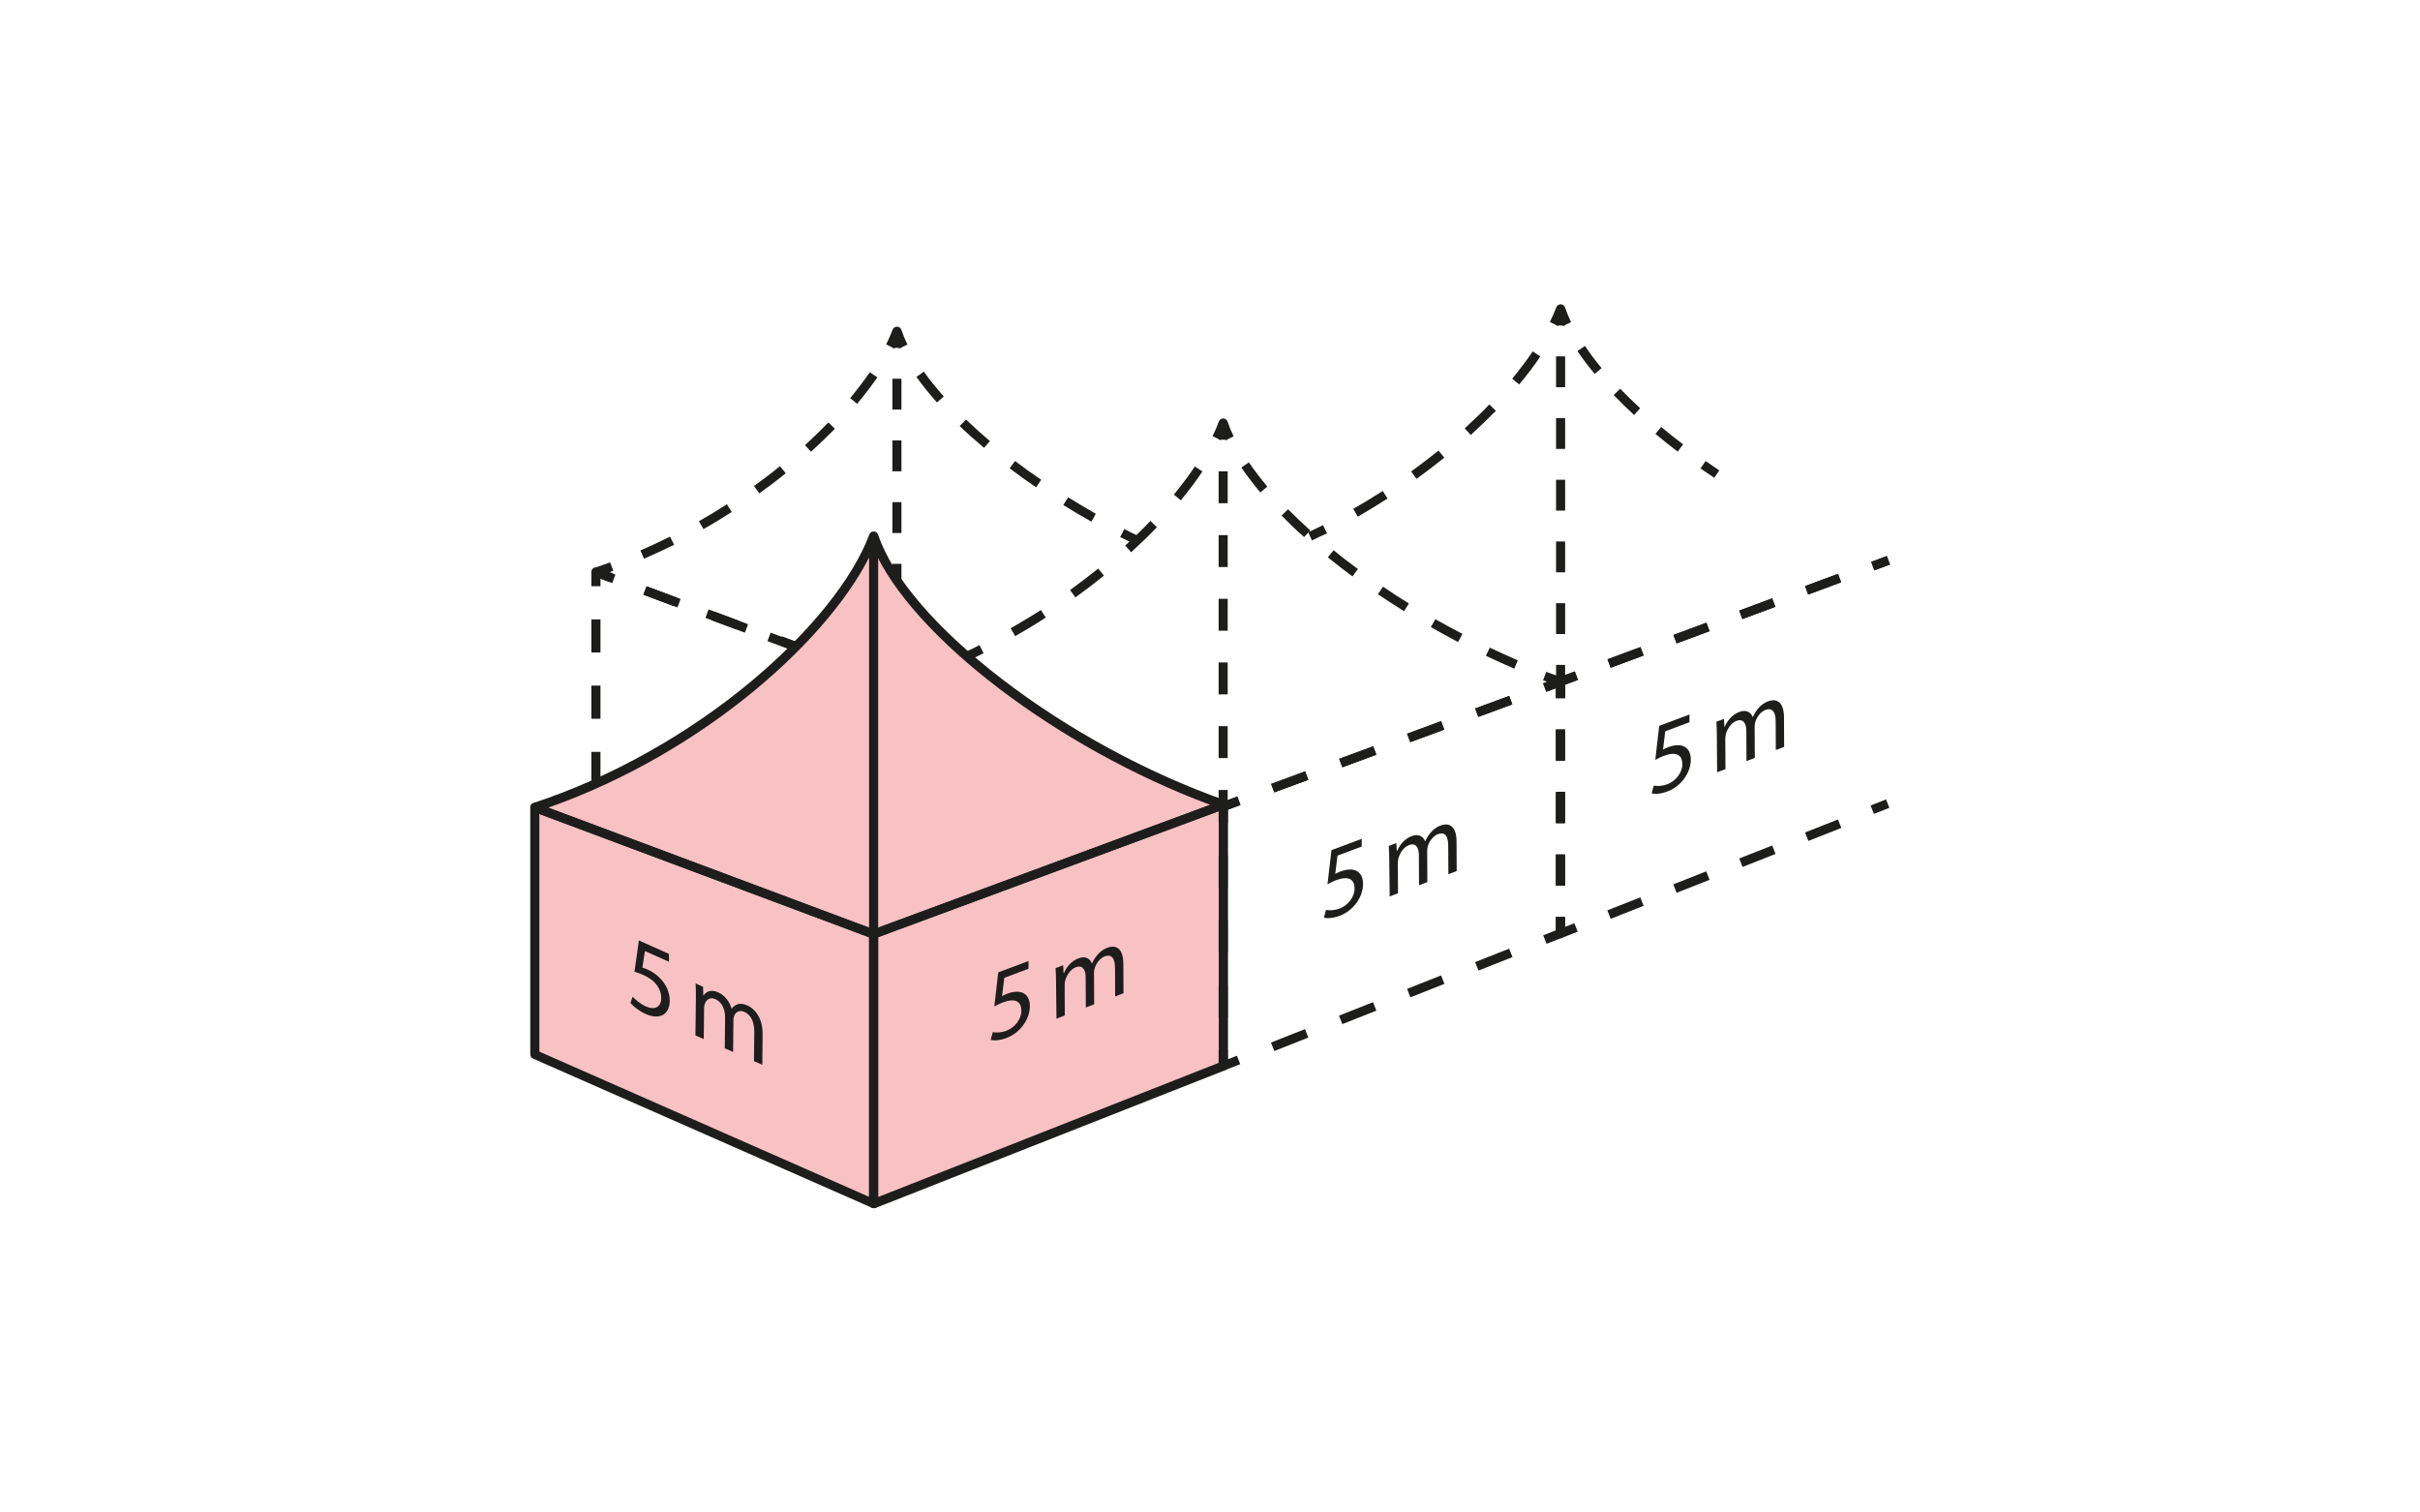 <?xml version="1.0" encoding="utf-8"?>
<!-- Generator: Adobe Illustrator 27.9.0, SVG Export Plug-In . SVG Version: 6.00 Build 0)  -->
<svg version="1.1" id="Ebene_1" xmlns="http://www.w3.org/2000/svg" xmlns:xlink="http://www.w3.org/1999/xlink" x="0px" y="0px"
	 viewBox="0 0 1600 1000" style="enable-background:new 0 0 1600 1000;" xml:space="preserve">
<style type="text/css">
	.st0{opacity:0.25;}
	.st1{fill:#E20613;}
	.st2{fill:#1D1E1C;}
	.st3{fill:none;stroke:#1D1E1C;stroke-width:6;stroke-linejoin:round;stroke-miterlimit:3;stroke-dasharray:21.908;}
	.st4{fill:none;stroke:#1D1E1C;stroke-width:6;stroke-linejoin:round;stroke-miterlimit:3;}
	.st5{fill:#1D1D1B;}
</style>
<g>
	<g class="st0">
		<path class="st1" d="M353.6,533.9c0,0,74-24.3,127.2-67s70-64.6,79.5-80.2c9.5-15.6,17.2-32.2,17.2-32.2s17.3,38.2,50.8,69.7
			s77.8,61,108,75.9c30.2,14.9,72.4,33.1,72.4,33.1v171.7l-231.1,90.9l-224-98.6V533.9z"/>
	</g>
	<g>
		<path class="st2" d="M577.6,798.8c-0.4,0-0.8-0.1-1.2-0.3l-224-98.6c-1.1-0.5-1.8-1.6-1.8-2.7V533.9c0-1,0.5-1.9,1.3-2.5
			c0.8-0.6,1.8-0.7,2.8-0.3l224,83.8c1.2,0.4,1.9,1.6,1.9,2.8v178.2c0,1-0.5,2-1.4,2.5C578.7,798.6,578.2,798.8,577.6,798.8z
			 M356.6,695.3l218,96V619.7l-218-81.5V695.3z"/>
	</g>
	<g>
		<path class="st2" d="M577.6,798.8c-0.6,0-1.2-0.2-1.7-0.5c-0.8-0.6-1.3-1.5-1.3-2.5V617.6c0-1.3,0.8-2.4,2-2.8l231.2-85.5
			c0.9-0.3,2-0.2,2.8,0.4c0.8,0.6,1.3,1.5,1.3,2.5v172.6c0,1.2-0.8,2.3-1.9,2.8l-231.2,91.1C578.3,798.7,578,798.8,577.6,798.8z
			 M580.6,619.7v171.7l225.2-88.7V536.4L580.6,619.7z"/>
	</g>
	<g>
		<path class="st2" d="M577.6,620.6c-0.4,0-0.7-0.1-1.1-0.2l-224-83.8c-1.2-0.4-2-1.6-1.9-2.9c0-1.3,0.8-2.4,2.1-2.8
			c51-16.8,102.2-45.5,144.4-80.8c38.2-32,66.6-67.2,77.7-96.8c0.4-1.2,1.6-1.9,2.8-1.9c0,0,0,0,0.1,0c1.3,0,2.4,0.8,2.8,2
			c9.6,28.4,38.7,62.3,81.9,95.5c43.6,33.5,95.9,62,147.5,80.2c1.2,0.4,2,1.5,2,2.8s-0.8,2.4-2,2.8l-231.2,85.5
			C578.3,620.6,577.9,620.6,577.6,620.6z M362.5,534l215.1,80.4l222.5-82.3c-100.9-37.5-197.3-111.1-222.6-169.5
			C551.4,420.3,467.1,497.1,362.5,534z"/>
	</g>
	<g>
		<rect x="574.6" y="354.5" class="st2" width="6" height="263.1"/>
	</g>
	<g>
		<path class="st2" d="M397,519h-6v-21.9h6V519z M397,475.2h-6v-21.9h6V475.2z M397,431.4h-6v-21.9h6V431.4z M525.1,430.5l-17.7-6.6
			l2.1-5.6l17.7,6.6L525.1,430.5z M486.9,416.2l-20.5-7.7l2.1-5.6l20.5,7.7L486.9,416.2z M445.8,400.9l-20.5-7.7l2.1-5.6l20.5,7.7
			L445.8,400.9z M397,387.6h-6v-9.3c0-1,0.5-1.9,1.3-2.5c0.8-0.6,1.8-0.7,2.8-0.3l11.8,4.4l-2.1,5.6l-7.8-2.9V387.6z"/>
	</g>
	<g>
		<g>
			
				<rect x="518" y="420.3" transform="matrix(0.35 -0.937 0.937 0.35 -60.313 764.57)" class="st2" width="6" height="11"/>
		</g>
		<g>
			<path class="st2" d="M492.5,418.3l-22.3-8.3l2.1-5.6l22.3,8.3L492.5,418.3z M447.9,401.6l-22.3-8.3l2.1-5.6L450,396L447.9,401.6z
				"/>
		</g>
		<g>
			<path class="st2" d="M403.2,384.9l-10.3-3.8c-1.2-0.4-2-1.6-1.9-2.9c0-1.3,0.8-2.4,2.1-2.8c3.4-1.1,6.9-2.3,10.3-3.6l2.1,5.6
				c-0.8,0.3-1.7,0.6-2.5,0.9l2.4,0.9L403.2,384.9z"/>
		</g>
		<g>
			<path class="st2" d="M425.8,369.4l-2.4-5.5c6.6-2.8,13.2-5.9,19.6-9.1l2.7,5.4C439.2,363.4,432.5,366.5,425.8,369.4z
				 M465.1,349.8l-3-5.2c6.2-3.5,12.5-7.3,18.5-11.2l3.2,5.1C477.7,342.4,471.4,346.3,465.1,349.8z M502,326.2l-3.5-4.9
				c5.9-4.2,11.7-8.6,17.2-13.1l3.8,4.7C513.9,317.5,508,321.9,502,326.2z M536.2,298.7l-4-4.4c5.4-4.9,10.6-10,15.5-15l4.3,4.2
				C547,288.5,541.7,293.7,536.2,298.7z M566.7,267l-4.6-3.8c4.8-5.8,9.1-11.5,13-17.1l5,3.4C576.1,255.2,571.6,261.1,566.7,267z"/>
		</g>
		<g>
			<path class="st2" d="M594.5,230.4c-0.6-1.2-1.1-2.3-1.6-3.4c-0.5,1.1-1.1,2.2-1.6,3.4l-5.4-2.7c1.6-3.3,3.1-6.6,4.3-9.8
				c0.4-1.2,1.6-1.9,2.9-1.9c1.3,0,2.4,0.8,2.8,2c1.1,3.1,2.4,6.4,4.1,9.8L594.5,230.4z"/>
		</g>
		<g>
			<path class="st2" d="M721.6,344.9c-6.3-3.5-12.5-7.2-18.6-11l3.2-5.1c6,3.7,12.2,7.4,18.3,10.9L721.6,344.9z M685,322.2
				c-6-4.1-11.9-8.3-17.5-12.6l3.6-4.8c5.5,4.2,11.4,8.4,17.3,12.4L685,322.2z M650.6,296.1c-5.7-4.8-11.1-9.6-16.1-14.4l4.2-4.3
				c4.9,4.7,10.2,9.5,15.8,14.2L650.6,296.1z M619.5,266.1c-5.1-5.7-9.7-11.4-13.6-16.9l4.9-3.5c3.8,5.4,8.3,10.9,13.2,16.4
				L619.5,266.1z"/>
		</g>
		<g>
			<path class="st2" d="M750.5,360c-3.3-1.6-6.6-3.2-9.9-4.9l2.7-5.3c3.2,1.6,6.5,3.3,9.8,4.8L750.5,360z"/>
		</g>
	</g>
	<g>
		<g>
			<rect x="590" y="372.8" class="st2" width="6" height="11"/>
		</g>
		<g>
			<path class="st2" d="M596,352.4h-6V332h6V352.4z M596,311.6h-6v-20.4h6V311.6z M596,270.8h-6v-20.4h6V270.8z"/>
		</g>
		<g>
			<rect x="590" y="219" class="st2" width="6" height="11"/>
		</g>
	</g>
	<g>
		<g>
			<path class="st2" d="M808.7,707.9c-0.6,0-1.2-0.2-1.7-0.5c-0.8-0.6-1.3-1.5-1.3-2.5v-11h6v6.5l6.1-2.4l2.2,5.6l-10.2,4
				C809.5,707.9,809.1,707.9,808.7,707.9z"/>
		</g>
		<g>
			<path class="st2" d="M842.5,694.9l-2.2-5.6l22.5-8.9l2.2,5.6L842.5,694.9z M887.5,677.1l-2.2-5.6l22.5-8.9l2.2,5.6L887.5,677.1z
				 M932.5,659.4l-2.2-5.6l22.5-8.9l2.2,5.6L932.5,659.4z M977.5,641.7l-2.2-5.6l22.5-8.9l2.2,5.6L977.5,641.7z"/>
		</g>
		<g>
			<path class="st2" d="M1022.5,624l-2.2-5.6l8.3-3.3v-8.9h6v11c0,1.2-0.8,2.3-1.9,2.8L1022.5,624z"/>
		</g>
		<g>
			<path class="st2" d="M1034.6,585.6h-6v-20.6h6V585.6z M1034.6,544.3h-6v-20.6h6V544.3z M1034.6,503h-6v-20.6h6V503z"/>
		</g>
		<g>
			<path class="st2" d="M1034.6,461.7h-6v-6.6l-6.2,2.3l-2.1-5.6l10.3-3.8c0.9-0.3,2-0.2,2.8,0.4c0.8,0.6,1.3,1.5,1.3,2.5V461.7z"/>
		</g>
		<g>
			<path class="st2" d="M842.5,523.9l-2.1-5.6l22.5-8.3l2.1,5.6L842.5,523.9z M887.5,507.3l-2.1-5.6l22.5-8.3l2.1,5.6L887.5,507.3z
				 M932.4,490.7l-2.1-5.6l22.5-8.3l2.1,5.6L932.4,490.7z M977.4,474l-2.1-5.6l22.5-8.3l2.1,5.6L977.4,474z"/>
		</g>
		<g>
			<path class="st2" d="M811.7,544.2h-6v-11c0-1.3,0.8-2.4,2-2.8l10.3-3.8l2.1,5.6l-8.3,3.1V544.2z"/>
		</g>
		<g>
			<path class="st2" d="M811.7,672.6h-6v-21.4h6V672.6z M811.7,629.8h-6v-21.4h6V629.8z M811.7,587h-6v-21.4h6V587z"/>
		</g>
	</g>
	<g>
		<g>
			<path class="st2" d="M640.4,436.7l-2.6-5.4c3.3-1.5,6.6-3.1,9.8-4.8l2.7,5.4C647,433.5,643.7,435.1,640.4,436.7z"/>
		</g>
		<g>
			<path class="st2" d="M671.2,420.6l-3-5.2c6.7-3.9,13.5-7.9,20-12.1l3.2,5C684.9,412.6,678,416.7,671.2,420.6z M711,395l-3.5-4.9
				c6.3-4.6,12.6-9.4,18.6-14.2l3.8,4.7C723.8,385.5,717.5,390.3,711,395z M747.9,365.1l-4-4.4c5.9-5.3,11.5-10.8,16.7-16.3l4.3,4.2
				C759.6,354.1,753.8,359.7,747.9,365.1z M780.7,330.8l-4.6-3.8c5.1-6.2,9.8-12.5,13.9-18.6l5,3.3C790.8,318,786,324.4,780.7,330.8
				z"/>
		</g>
		<g>
			<path class="st2" d="M810.2,291.1c-0.5-1.1-1.1-2.3-1.5-3.4c-0.5,1.1-1,2.2-1.6,3.3l-5.4-2.6c1.6-3.3,3-6.6,4.2-9.8
				c0.4-1.2,1.6-2,2.9-1.9c1.3,0,2.4,0.8,2.8,2c1.1,3.2,2.4,6.5,4,9.8L810.2,291.1z"/>
		</g>
		<g>
			<path class="st2" d="M1001.2,442.1c-6.2-2.7-12.6-5.5-18.8-8.5l2.6-5.4c6.1,2.9,12.4,5.7,18.5,8.4L1001.2,442.1z M964,424.5
				c-6-3.2-12.1-6.5-18-9.9l3-5.2c5.9,3.3,11.9,6.6,17.9,9.7L964,424.5z M928.3,404.1c-5.8-3.6-11.6-7.4-17.3-11.2l3.4-5
				c5.5,3.8,11.3,7.5,17.1,11.1L928.3,404.1z M894.2,381.1c-5.6-4.1-11.1-8.4-16.3-12.6l3.8-4.7c5.1,4.2,10.6,8.4,16.1,12.4
				L894.2,381.1z M862.2,355.1c-5.3-4.7-10.3-9.5-14.9-14.2l4.3-4.2c4.6,4.6,9.5,9.3,14.7,14L862.2,355.1z M833.3,325.6
				c-4.7-5.6-8.9-11.1-12.6-16.5l5-3.4c3.6,5.2,7.7,10.6,12.2,16L833.3,325.6z"/>
		</g>
		<g>
			<path class="st2" d="M1022.3,457.4l-2.1-5.6l2.6-1c-0.9-0.3-1.8-0.7-2.6-1l2.1-5.6c3.4,1.3,6.8,2.5,10.2,3.7c1.2,0.4,2,1.5,2,2.8
				c0,1.3-0.8,2.4-2,2.8L1022.3,457.4z"/>
		</g>
		<g>
			<path class="st2" d="M842.5,523.9l-2.1-5.6l22.5-8.3l2.1,5.6L842.5,523.9z M887.5,507.3l-2.1-5.6l22.5-8.3l2.1,5.6L887.5,507.3z
				 M932.4,490.7l-2.1-5.6l22.5-8.3l2.1,5.6L932.4,490.7z M977.4,474l-2.1-5.6l22.5-8.3l2.1,5.6L977.4,474z"/>
		</g>
		<g>
			
				<rect x="808.4" y="528.3" transform="matrix(0.938 -0.347 0.347 0.938 -133.808 315.447)" class="st2" width="11" height="6"/>
		</g>
	</g>
	<g>
		<g>
			<rect x="805.7" y="522.3" class="st2" width="6" height="11"/>
		</g>
		<g>
			<path class="st2" d="M811.7,501.2h-6v-21.1h6V501.2z M811.7,459.1h-6V438h6V459.1z M811.7,417h-6v-21.1h6V417z M811.7,374.9h-6
				v-21.1h6V374.9z M811.7,332.7h-6v-21.1h6V332.7z"/>
		</g>
		<g>
			<rect x="805.7" y="279.7" class="st2" width="6" height="11"/>
		</g>
	</g>
	<g>
		<g>
			
				<rect x="1237.7" y="369.3" transform="matrix(0.938 -0.347 0.347 0.938 -51.953 454.535)" class="st2" width="11" height="6"/>
		</g>
		<g>
			<path class="st2" d="M1064.9,441.5l-2.1-5.6l21.8-8.1l2.1,5.6L1064.9,441.5z M1108.5,425.4l-2.1-5.6l21.8-8.1l2.1,5.6
				L1108.5,425.4z M1152,409.3l-2.1-5.6l21.8-8.1l2.1,5.6L1152,409.3z M1195.5,393.1l-2.1-5.6l21.8-8.1l2.1,5.6L1195.5,393.1z"/>
		</g>
		<g>
			<path class="st2" d="M1034.8,461.5h-6v-11c0-1.3,0.8-2.4,2-2.8l10.3-3.8l2.1,5.6l-8.3,3.1V461.5z"/>
		</g>
		<g>
			<path class="st2" d="M1034.8,585.6h-6v-20.7h6V585.6z M1034.8,544.2h-6v-20.7h6V544.2z M1034.8,502.9h-6v-20.7h6V502.9z"/>
		</g>
		<g>
			<path class="st2" d="M1031.8,620.3c-0.6,0-1.2-0.2-1.7-0.5c-0.8-0.6-1.3-1.5-1.3-2.5v-11h6v6.5l6.1-2.4l2.2,5.6l-10.2,4
				C1032.6,620.2,1032.2,620.3,1031.8,620.3z"/>
		</g>
		<g>
			<path class="st2" d="M1064.9,607.5l-2.2-5.6l21.8-8.6l2.2,5.6L1064.9,607.5z M1108.5,590.3l-2.2-5.6l21.8-8.6l2.2,5.6
				L1108.5,590.3z M1152.1,573.2l-2.2-5.6l21.8-8.6l2.2,5.6L1152.1,573.2z M1195.6,556l-2.2-5.6l21.8-8.6l2.2,5.6L1195.6,556z"/>
		</g>
		<g>
			
				<rect x="1237.7" y="531.1" transform="matrix(0.93 -0.367 0.367 0.93 -109.228 492.879)" class="st2" width="11" height="6"/>
		</g>
	</g>
	<g>
		<g>
			
				<rect x="1237.7" y="369.3" transform="matrix(0.938 -0.347 0.347 0.938 -51.953 454.535)" class="st2" width="11" height="6"/>
		</g>
		<g>
			<path class="st2" d="M1064.9,441.5l-2.1-5.6l21.8-8.1l2.1,5.6L1064.9,441.5z M1108.5,425.4l-2.1-5.6l21.8-8.1l2.1,5.6
				L1108.5,425.4z M1152,409.3l-2.1-5.6l21.8-8.1l2.1,5.6L1152,409.3z M1195.5,393.1l-2.1-5.6l21.8-8.1l2.1,5.6L1195.5,393.1z"/>
		</g>
		<g>
			
				<rect x="1031.5" y="445.6" transform="matrix(0.938 -0.347 0.347 0.938 -91.237 387.725)" class="st2" width="11" height="6"/>
		</g>
	</g>
	<g>
		<g>
			<path class="st2" d="M867.4,357.3l-2.5-5.4c3.3-1.5,6.6-3.1,9.8-4.7l2.7,5.4C874,354.1,870.7,355.7,867.4,357.3z"/>
		</g>
		<g>
			<path class="st2" d="M897.7,341.6l-3-5.2c6.6-3.7,13.1-7.7,19.5-11.8l3.2,5C911,333.7,904.3,337.8,897.7,341.6z M936.5,316.6
				l-3.5-4.9c6.2-4.5,12.3-9.1,18.1-13.8l3.8,4.7C948.9,307.4,942.8,312.1,936.5,316.6z M972.4,287.6l-4-4.4
				c5.7-5.2,11.2-10.5,16.3-15.8l4.3,4.2C983.8,276.9,978.2,282.3,972.4,287.6z M1004.4,254.2l-4.6-3.8c5-6.1,9.6-12.2,13.6-18.1
				l5,3.4C1014.3,241.8,1009.6,248,1004.4,254.2z"/>
		</g>
		<g>
			<path class="st2" d="M1033.3,215.6c-0.5-1.1-1.1-2.3-1.6-3.4c-0.5,1.1-1,2.2-1.6,3.3l-5.4-2.6c1.6-3.3,3.1-6.6,4.3-9.8
				c0.4-1.2,1.6-1.9,2.8-1.9c0,0,0,0,0.1,0c1.3,0,2.4,0.8,2.8,2c1.1,3.2,2.4,6.4,4,9.8L1033.3,215.6z"/>
		</g>
		<g>
			<path class="st2" d="M1109.2,298.6c-5.1-3.9-10-7.8-14.7-11.7l3.8-4.6c4.6,3.9,9.5,7.7,14.5,11.5L1109.2,298.6z M1080.4,274.4
				c-4.7-4.4-9.3-8.8-13.5-13.2l4.3-4.2c4.1,4.3,8.6,8.6,13.2,12.9L1080.4,274.4z M1054.3,247.2c-4.2-5.1-8.1-10.2-11.4-15.1l5-3.4
				c3.2,4.8,6.9,9.7,11,14.7L1054.3,247.2z"/>
		</g>
		<g>
			<path class="st2" d="M1133.4,315.9c-3.1-2-6.1-4.1-9.1-6.2l3.4-4.9c2.9,2.1,6,4.1,9,6.2L1133.4,315.9z"/>
		</g>
	</g>
	<g>
		<g>
			<rect x="1028.8" y="439.6" class="st2" width="6" height="11"/>
		</g>
		<g>
			<path class="st2" d="M1034.8,419.2h-6v-20.4h6V419.2z M1034.8,378.4h-6V358h6V378.4z M1034.8,337.6h-6v-20.4h6V337.6z
				 M1034.8,296.8h-6v-20.4h6V296.8z M1034.8,256h-6v-20.4h6V256z"/>
		</g>
		<g>
			<rect x="1028.8" y="204.2" class="st2" width="6" height="11"/>
		</g>
	</g>
	<g>
		<path class="st5" d="M442.3,635.9l-15.9-7.1l-1.7,11c1,0.3,1.9,0.5,3.4,1.2c3.2,1.4,6.4,3.6,8.9,6.4c3.2,3.5,5.9,8.6,5.8,14.4
			c-0.1,8.9-6.6,12.7-15.7,8.7c-4.5-2-8.4-5.1-10.3-7.4l1.5-4.1c1.7,1.9,5.1,4.8,8.9,6.5c5.3,2.4,9.9,0.6,10-5.5
			c0-5.9-3.5-11.7-11.9-15.4c-2.4-1.1-4.2-1.6-5.8-2.1l2.9-20.7l19.9,8.9L442.3,635.9z"/>
		<path class="st5" d="M460.1,659.5c0-3.5,0-6.4-0.2-9.3l4.9,2.2l0.2,5.6l0.2,0.1c1.8-2.5,4.7-4.2,9.8-1.9c4.2,1.9,7.4,6.1,8.7,10.7
			l0.1,0.1c1-1.5,2.2-2.4,3.5-2.9c1.9-0.7,3.9-0.6,6.9,0.7c4.1,1.8,10.2,7.5,10,19.2l-0.2,20l-5.5-2.4l0.2-19.2
			c0.1-6.5-2.1-11.4-6.6-13.4c-3.2-1.4-5.7,0.1-6.7,2.6c-0.3,0.7-0.5,1.8-0.5,2.9l-0.2,21l-5.5-2.4l0.2-20.3
			c0.1-5.4-2.1-10.3-6.4-12.2c-3.5-1.6-6.1,0.4-7,3.1c-0.3,0.8-0.5,1.8-0.5,2.8l-0.2,20.5l-5.5-2.4L460.1,659.5z"/>
	</g>
	<g>
		<path class="st5" d="M680,640.5l-16,6l-1.5,12.1c1-0.5,1.9-1,3.4-1.6c3.2-1.2,6.4-1.7,9-1c3.3,0.8,6,3.6,6,9.2
			c0,8.7-6.4,17.7-15.5,21.1c-4.6,1.7-8.4,1.8-10.4,1.2l1.4-5.1c1.7,0.4,5.2,0.5,9-0.9c5.3-2,9.9-7.4,9.9-13.4
			c-0.1-5.7-3.7-8.5-12.1-5.4c-2.4,0.9-4.2,1.9-5.8,2.7l2.6-22.5l20-7.5L680,640.5z"/>
		<path class="st5" d="M698.2,649c0-3.4-0.1-6.2-0.3-8.9l5-1.9l0.3,5.3l0.2-0.1c1.7-3.8,4.6-7.9,9.7-9.8c4.2-1.6,7.5-0.1,8.8,3.4
			l0.1,0c1-2.2,2.2-4.1,3.5-5.6c1.9-2.2,3.9-3.8,6.9-4.9c4.1-1.5,10.2-1,10.3,10.6l0.1,19.6l-5.5,2.1l-0.1-18.8
			c0-6.4-2.2-9.4-6.8-7.7c-3.2,1.2-5.7,4.7-6.7,8c-0.3,0.9-0.4,2.1-0.4,3.2l0.1,20.5l-5.5,2.1l-0.1-19.9c0-5.3-2.2-8.3-6.5-6.7
			c-3.5,1.3-6.1,5.3-7,8.7c-0.3,1-0.4,2.1-0.4,3.1l0.1,20.1l-5.5,2.1L698.2,649z"/>
	</g>
	<g>
		<path class="st5" d="M900.3,559.7l-16,6l-1.5,12.1c1-0.5,1.9-1,3.4-1.6c3.2-1.2,6.4-1.7,9-1c3.3,0.8,6,3.6,6,9.2
			c0,8.7-6.4,17.7-15.5,21.1c-4.6,1.7-8.4,1.8-10.4,1.2l1.4-5.1c1.7,0.4,5.2,0.5,9-0.9c5.3-2,9.9-7.4,9.9-13.4
			c-0.1-5.7-3.7-8.5-12.1-5.4c-2.4,0.9-4.2,1.9-5.8,2.7l2.6-22.5l20-7.5L900.3,559.7z"/>
		<path class="st5" d="M918.5,568.2c0-3.4-0.1-6.2-0.3-8.9l5-1.9l0.3,5.3l0.2-0.1c1.7-3.8,4.6-7.9,9.7-9.8c4.2-1.6,7.5-0.1,8.8,3.4
			l0.1,0c1-2.2,2.2-4.1,3.5-5.6c1.9-2.2,3.9-3.8,6.9-4.9c4.1-1.5,10.2-1,10.3,10.6l0.1,19.6l-5.5,2.1l-0.1-18.8
			c0-6.4-2.2-9.4-6.8-7.7c-3.2,1.2-5.7,4.7-6.7,8c-0.3,0.9-0.4,2.1-0.4,3.2l0.1,20.5l-5.5,2.1l-0.1-19.9c0-5.3-2.2-8.3-6.5-6.7
			c-3.5,1.3-6.1,5.3-7,8.7c-0.3,1-0.4,2.1-0.4,3.1l0.1,20.1l-5.5,2.1L918.5,568.2z"/>
	</g>
	<g>
		<path class="st5" d="M1117,477.5l-16,6l-1.5,12.1c1-0.5,1.9-1,3.4-1.6c3.2-1.2,6.4-1.7,9-1c3.3,0.8,6,3.6,6,9.2
			c0,8.7-6.4,17.7-15.5,21.1c-4.6,1.7-8.4,1.8-10.4,1.2l1.4-5.1c1.7,0.4,5.2,0.5,9-0.9c5.3-2,9.9-7.4,9.9-13.4
			c-0.1-5.7-3.7-8.5-12.1-5.4c-2.4,0.9-4.2,1.9-5.8,2.7l2.6-22.5l20-7.5L1117,477.5z"/>
		<path class="st5" d="M1135.1,486.1c0-3.4-0.1-6.2-0.3-8.9l5-1.9l0.3,5.3l0.2-0.1c1.7-3.8,4.6-7.9,9.7-9.8c4.2-1.6,7.5-0.1,8.8,3.4
			l0.1,0c1-2.2,2.2-4.1,3.4-5.6c1.9-2.2,3.9-3.8,6.9-4.9c4.1-1.5,10.2-1,10.3,10.6l0.1,19.6l-5.5,2.1l-0.1-18.8
			c0-6.4-2.2-9.4-6.8-7.7c-3.2,1.2-5.7,4.7-6.7,8c-0.3,0.9-0.4,2.1-0.4,3.2l0.1,20.5l-5.5,2.1l-0.1-19.9c0-5.3-2.2-8.3-6.5-6.7
			c-3.5,1.3-6.1,5.3-7,8.7c-0.3,1-0.4,2.1-0.4,3.1l0.1,20.1l-5.5,2.1L1135.1,486.1z"/>
	</g>
</g>
</svg>
